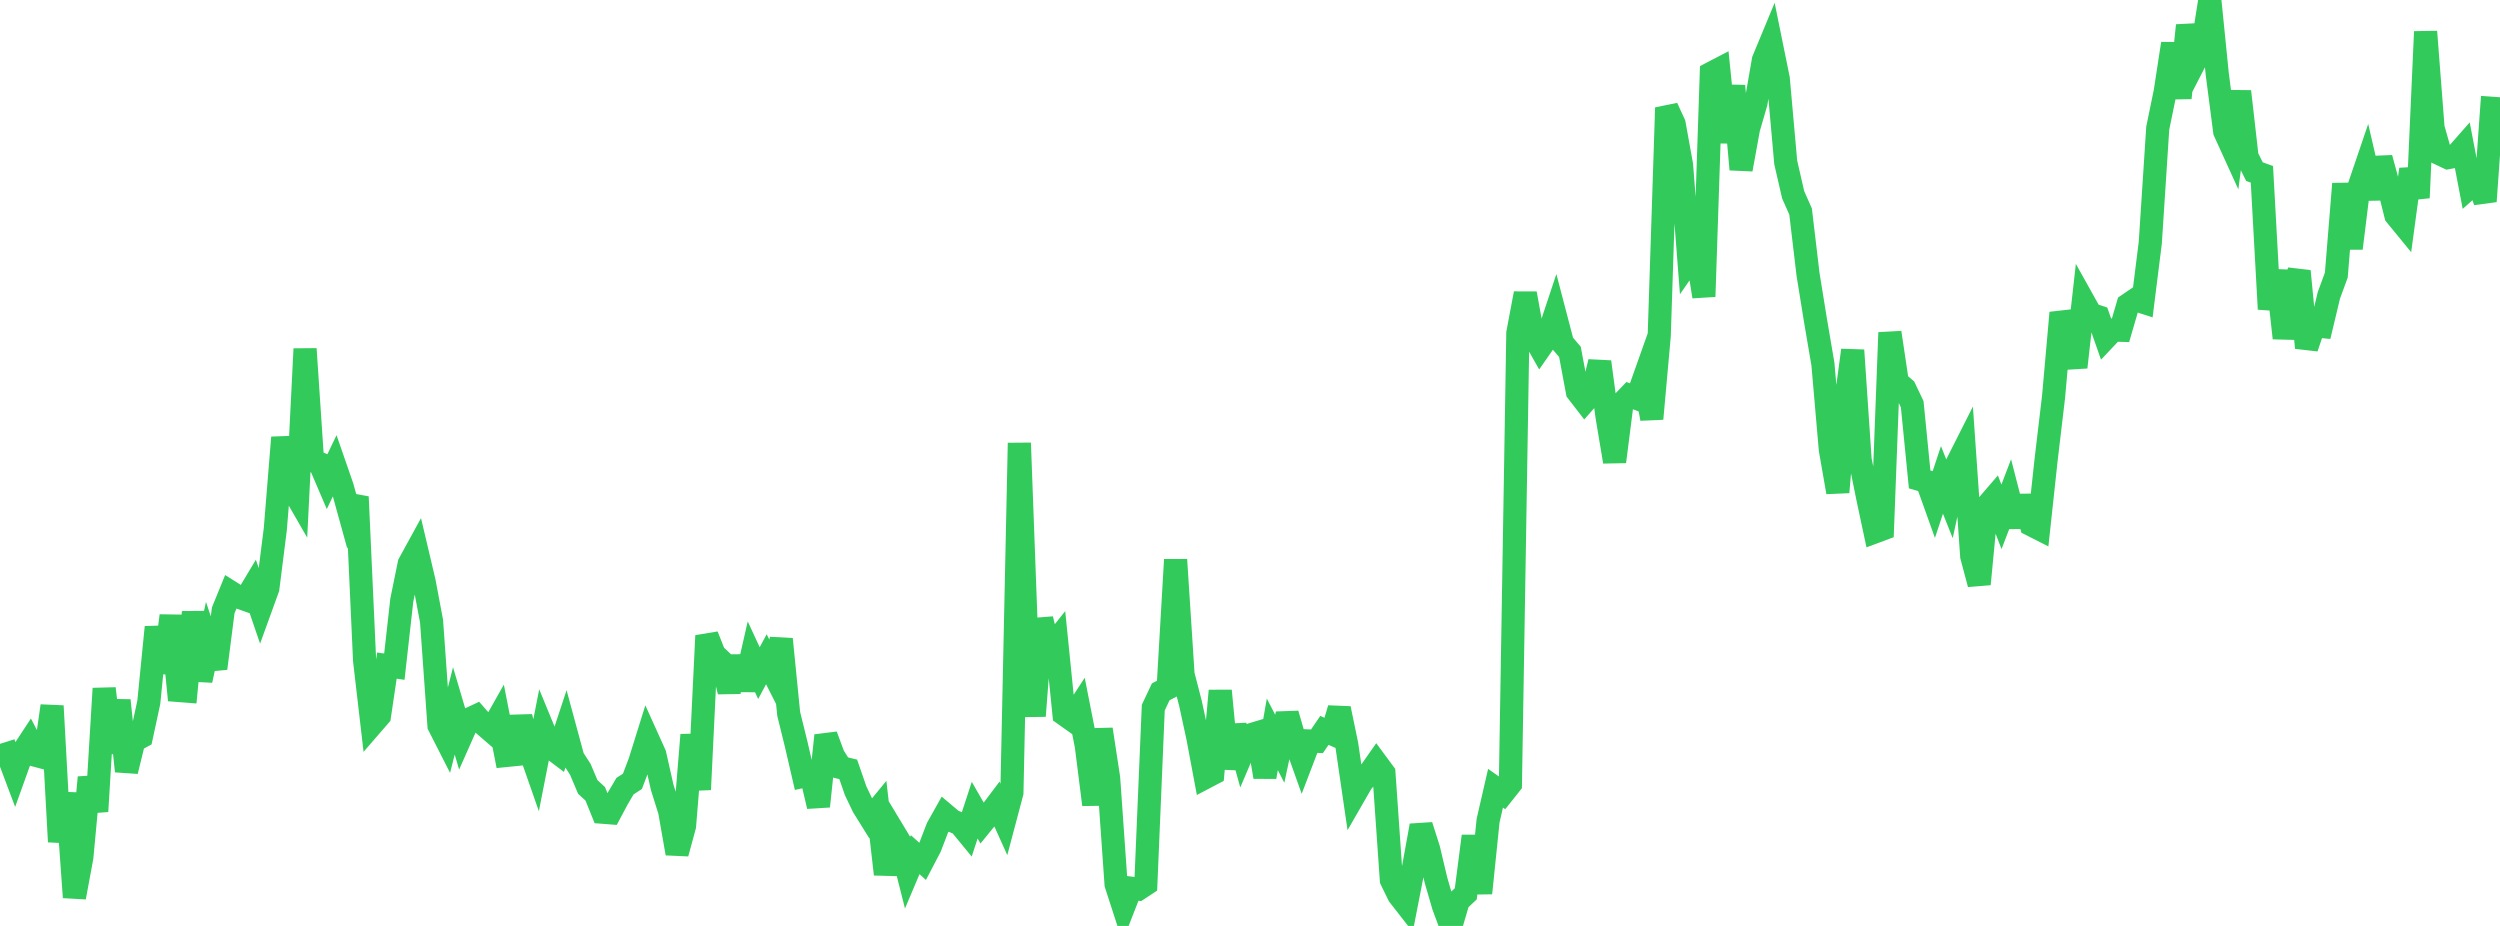 <?xml version="1.0" standalone="no"?>
<!DOCTYPE svg PUBLIC "-//W3C//DTD SVG 1.1//EN" "http://www.w3.org/Graphics/SVG/1.1/DTD/svg11.dtd">

<svg width="135" height="50" viewBox="0 0 135 50" preserveAspectRatio="none" 
  xmlns="http://www.w3.org/2000/svg"
  xmlns:xlink="http://www.w3.org/1999/xlink">


<polyline points="0.0, 40.823 0.402, 40.696 0.804, 41.763 1.205, 40.646 1.607, 40.034 2.009, 40.808 2.411, 40.915 2.812, 38.121 3.214, 45.454 3.616, 42.833 4.018, 48.456 4.42, 46.286 4.821, 41.982 5.223, 43.812 5.625, 37.18 6.027, 40.646 6.429, 37.824 6.83, 41.644 7.232, 40.005 7.634, 39.786 8.036, 37.92 8.438, 33.868 8.839, 36.327 9.241, 33.251 9.643, 37.286 10.045, 37.317 10.446, 33.055 10.848, 36.739 11.25, 34.876 11.652, 36.092 12.054, 32.96 12.455, 31.977 12.857, 32.23 13.259, 32.373 13.661, 31.702 14.062, 32.875 14.464, 31.766 14.866, 28.577 15.268, 23.626 15.67, 26.185 16.071, 26.881 16.473, 18.84 16.875, 24.865 17.277, 25.036 17.679, 25.976 18.08, 25.139 18.482, 26.298 18.884, 27.753 19.286, 26.831 19.688, 35.665 20.089, 39.118 20.491, 38.654 20.893, 35.942 21.295, 36 21.696, 32.415 22.098, 30.441 22.5, 29.707 22.902, 31.41 23.304, 33.543 23.705, 39.18 24.107, 39.97 24.509, 38.389 24.911, 39.75 25.312, 38.846 25.714, 38.659 26.116, 39.116 26.518, 39.463 26.92, 38.751 27.321, 40.797 27.723, 40.757 28.125, 38.716 28.527, 40.273 28.929, 41.424 29.33, 39.381 29.732, 40.358 30.134, 40.661 30.536, 39.442 30.938, 40.925 31.339, 41.546 31.741, 42.497 32.143, 42.866 32.545, 43.86 32.946, 43.891 33.348, 43.135 33.75, 42.452 34.152, 42.192 34.554, 41.128 34.955, 39.843 35.357, 40.733 35.759, 42.519 36.161, 43.797 36.562, 46.084 36.964, 44.604 37.366, 39.685 37.768, 42.636 38.17, 34.329 38.571, 35.337 38.973, 35.717 39.375, 37.346 39.777, 35.463 40.179, 37.242 40.58, 35.481 40.982, 36.349 41.384, 35.601 41.786, 36.394 42.188, 34.515 42.589, 38.548 42.991, 40.176 43.393, 41.915 43.795, 41.827 44.196, 43.54 44.598, 39.718 45.0, 40.805 45.402, 41.448 45.804, 41.546 46.205, 42.701 46.607, 43.547 47.009, 44.193 47.411, 43.703 47.812, 47.208 48.214, 44.847 48.616, 45.514 49.018, 47.102 49.42, 46.151 49.821, 46.513 50.223, 45.745 50.625, 44.699 51.027, 43.983 51.429, 44.322 51.83, 44.489 52.232, 44.978 52.634, 43.749 53.036, 44.45 53.438, 43.957 53.839, 43.425 54.241, 44.317 54.643, 42.803 55.045, 23.922 55.446, 34.732 55.848, 38.662 56.25, 33.427 56.652, 35.097 57.054, 34.592 57.455, 38.562 57.857, 38.848 58.259, 38.23 58.661, 40.271 59.062, 43.449 59.464, 39.385 59.866, 42.018 60.268, 47.75 60.67, 48.989 61.071, 47.962 61.473, 48.011 61.875, 47.747 62.277, 38.211 62.679, 37.36 63.08, 37.149 63.482, 30.224 63.884, 36.427 64.286, 37.986 64.688, 39.843 65.089, 41.983 65.491, 41.772 65.893, 37.301 66.295, 41.495 66.696, 39.194 67.098, 40.637 67.5, 39.692 67.902, 39.571 68.304, 41.955 68.705, 39.656 69.107, 40.432 69.509, 38.549 69.911, 39.938 70.312, 41.063 70.714, 40.013 71.116, 40.03 71.518, 39.441 71.92, 39.619 72.321, 38.262 72.723, 40.202 73.125, 42.955 73.527, 42.257 73.929, 41.774 74.33, 41.202 74.732, 41.747 75.134, 47.518 75.536, 48.342 75.938, 48.857 76.339, 46.801 76.741, 44.583 77.143, 45.844 77.545, 47.538 77.946, 48.92 78.348, 50.0 78.75, 48.644 79.152, 48.267 79.554, 45.153 79.955, 48.229 80.357, 44.313 80.759, 42.564 81.161, 42.846 81.562, 42.341 81.964, 17.98 82.366, 15.849 82.768, 18.07 83.17, 18.779 83.571, 18.203 83.973, 16.994 84.375, 18.53 84.777, 19.002 85.179, 21.152 85.58, 21.67 85.982, 21.214 86.384, 19.541 86.786, 22.53 87.188, 24.931 87.589, 21.777 87.991, 21.359 88.393, 21.513 88.795, 20.38 89.196, 22.613 89.598, 18.137 90.0, 5.816 90.402, 6.69 90.804, 8.915 91.205, 14.09 91.607, 13.511 92.009, 16.014 92.411, 3.955 92.812, 3.746 93.214, 7.68 93.616, 4.638 94.018, 9.148 94.42, 6.94 94.821, 5.56 95.223, 3.247 95.625, 2.278 96.027, 4.257 96.429, 8.77 96.83, 10.515 97.232, 11.424 97.634, 14.815 98.036, 17.303 98.438, 19.663 98.839, 24.282 99.241, 26.578 99.643, 21.906 100.045, 18.913 100.446, 24.833 100.848, 26.83 101.25, 28.719 101.652, 28.569 102.054, 17.959 102.455, 20.646 102.857, 20.984 103.259, 21.827 103.661, 25.889 104.062, 26.005 104.464, 27.129 104.866, 25.915 105.268, 26.924 105.67, 25.057 106.071, 24.263 106.473, 30.035 106.875, 31.541 107.277, 27.339 107.679, 26.872 108.08, 27.909 108.482, 26.856 108.884, 28.417 109.286, 26.813 109.688, 28.336 110.089, 28.54 110.491, 24.816 110.893, 21.423 111.295, 16.891 111.696, 18.137 112.098, 19.83 112.5, 16.254 112.902, 16.974 113.304, 17.104 113.705, 18.247 114.107, 17.822 114.509, 17.834 114.911, 16.457 115.312, 16.183 115.714, 16.312 116.116, 13.104 116.518, 6.922 116.92, 4.963 117.321, 2.357 117.723, 5.29 118.125, 1.373 118.527, 3.317 118.929, 2.534 119.33, 0.0 119.732, 3.998 120.134, 7.099 120.536, 7.982 120.938, 4.938 121.339, 8.463 121.741, 9.269 122.143, 9.413 122.545, 16.691 122.946, 14.624 123.348, 18.256 123.75, 15.819 124.152, 14.644 124.554, 18.778 124.955, 17.592 125.357, 17.63 125.759, 15.949 126.161, 14.854 126.562, 9.927 126.964, 13.41 127.366, 10.154 127.768, 8.972 128.17, 10.713 128.571, 8.535 128.973, 10.006 129.375, 11.62 129.777, 12.111 130.179, 9.143 130.58, 10.678 130.982, 1.71 131.384, 6.907 131.786, 8.322 132.188, 8.512 132.589, 8.437 132.991, 7.98 133.393, 10.082 133.795, 9.725 134.196, 10.872 134.598, 5.223" fill="none" stroke="#32ca5b" stroke-width="1.25"/>

</svg>